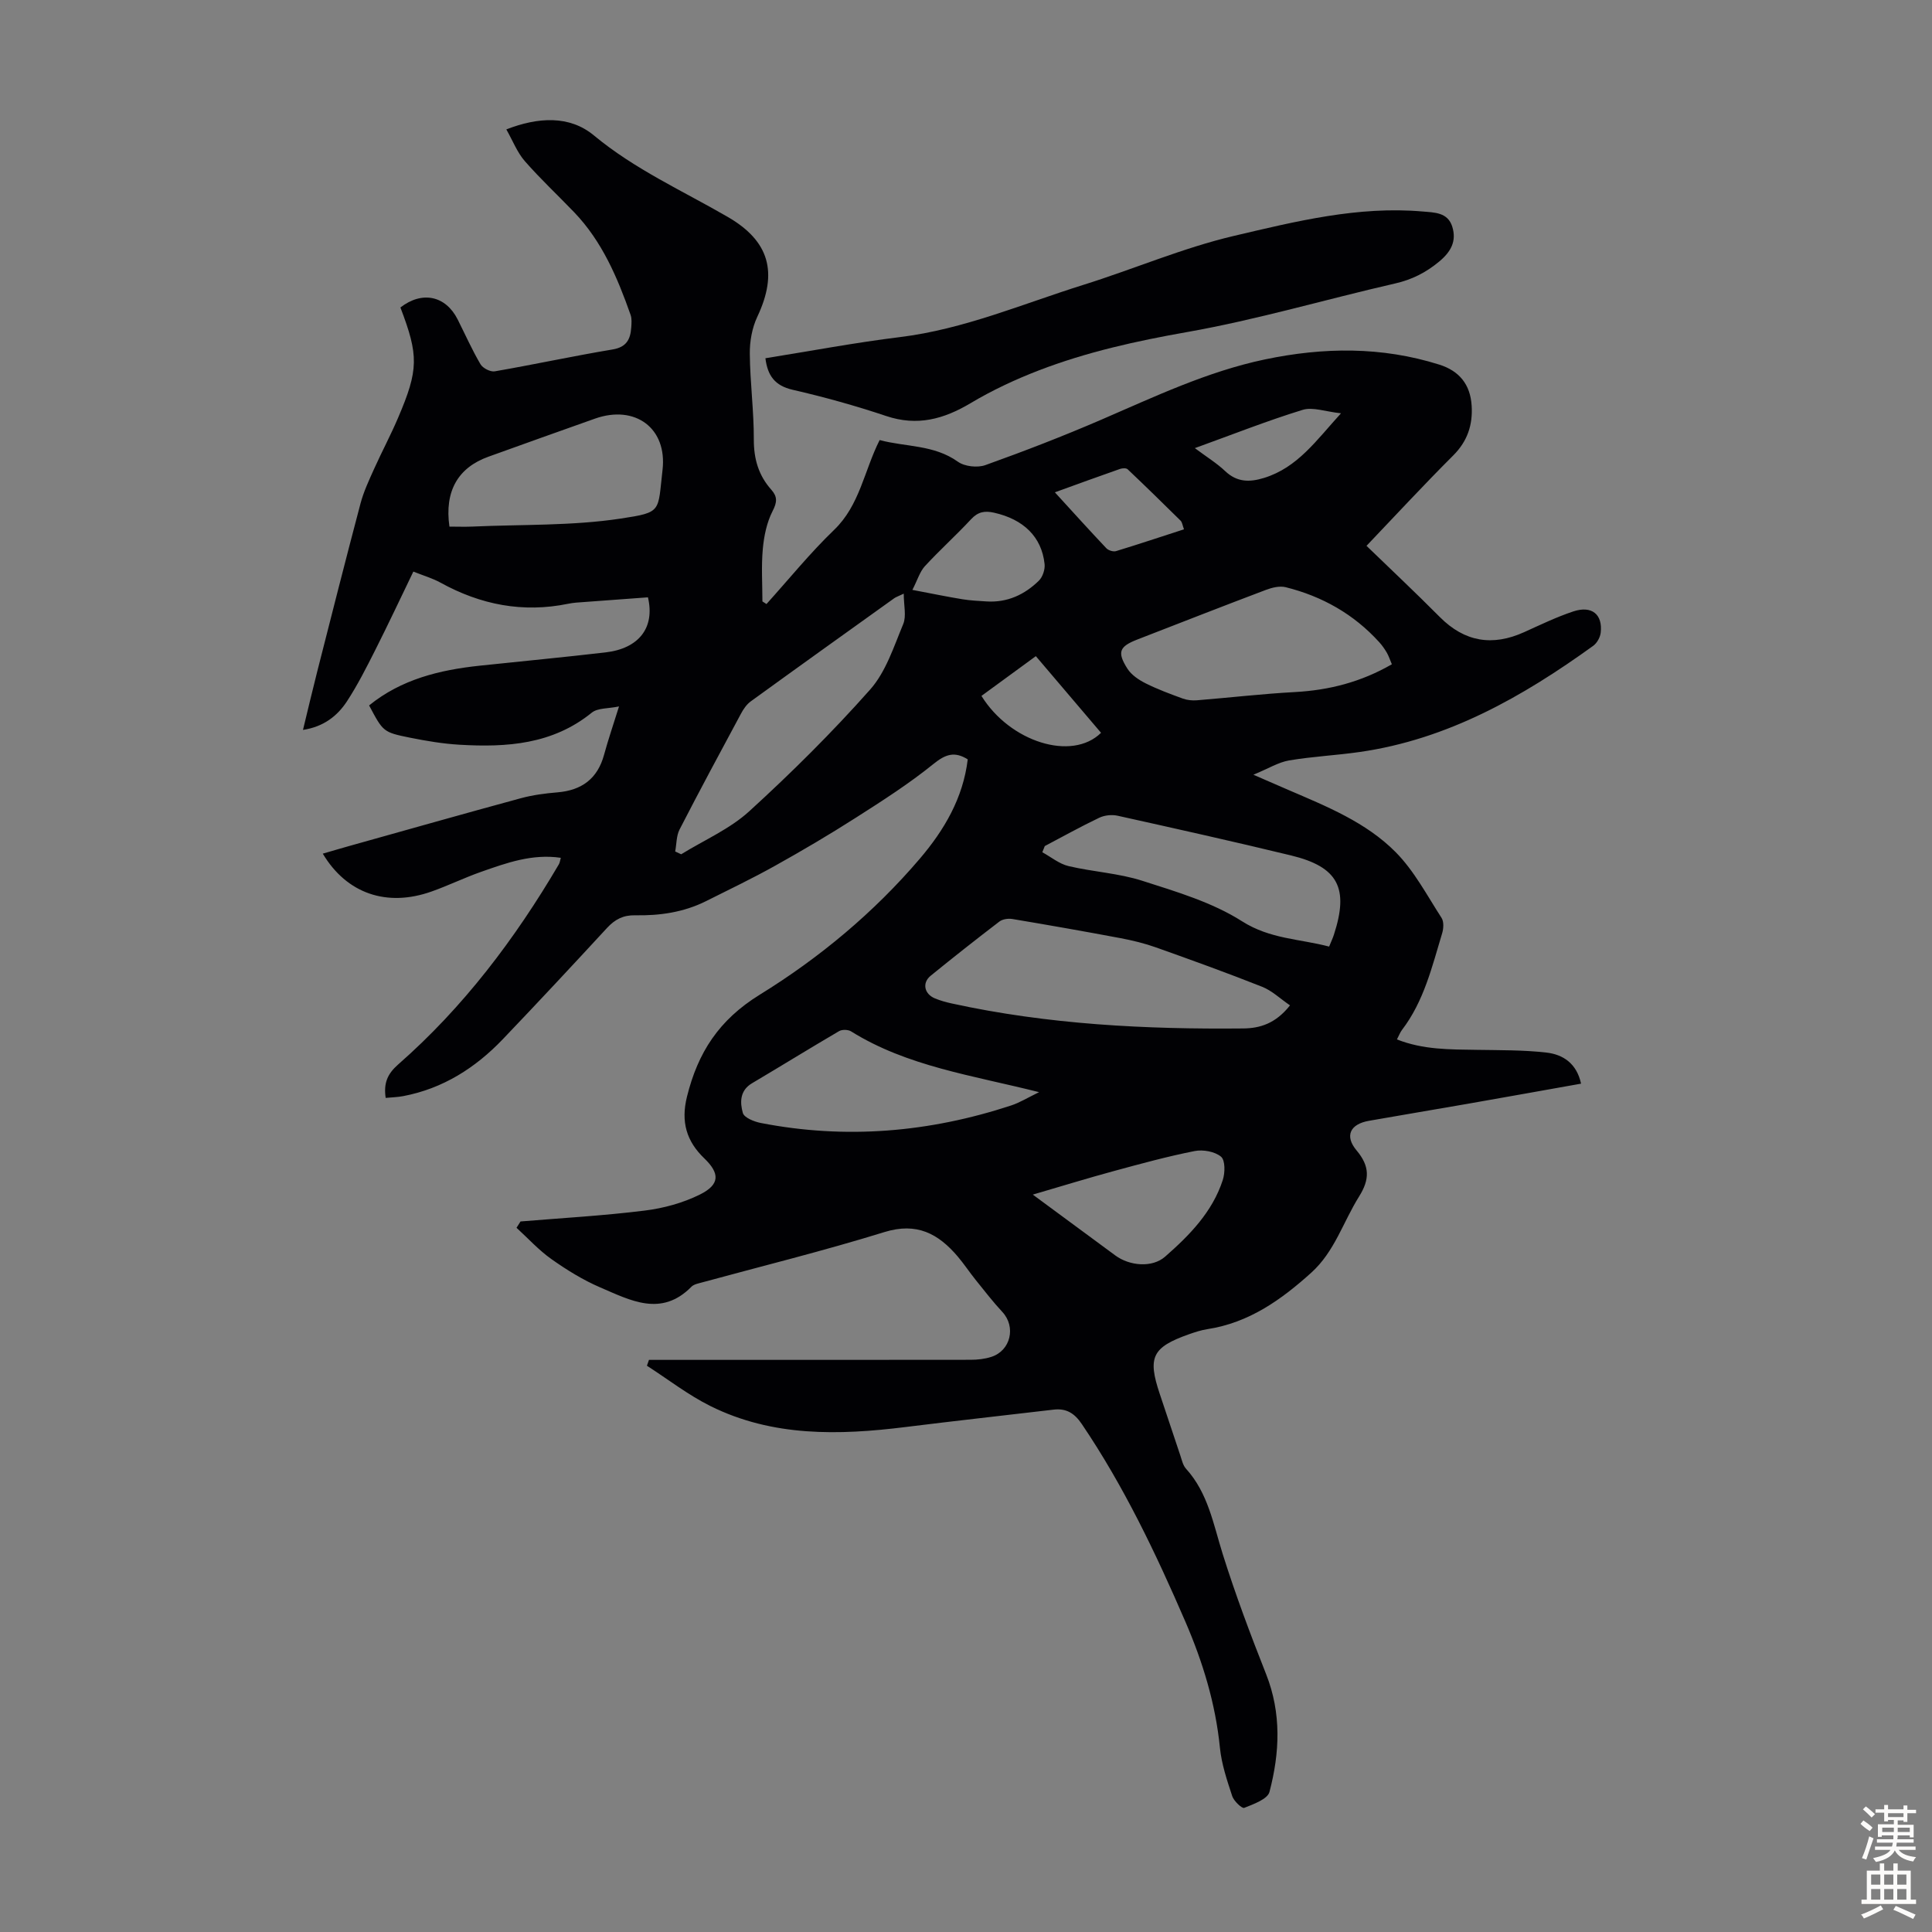 <svg enable-background="new 0 0 400 400" viewBox="0 0 400 400" xmlns="http://www.w3.org/2000/svg"><rect x="0" y="0" width="400" height="400" fill="#808080" stroke="none"/><path d="m107.77 252.89c8.57-.71 17.17-1.19 25.69-2.25 3.91-.48 7.93-1.58 11.44-3.32 4.17-2.07 4.16-4.38.92-7.49-3.7-3.55-4.88-7.58-3.59-12.77 2.26-9.14 6.6-15.89 15.07-21.12 12.35-7.62 23.63-17 33.15-28.17 5.06-5.94 8.95-12.56 9.91-20.55-2.68-1.68-4.55-1.11-7.06.92-5.09 4.12-10.65 7.68-16.19 11.21-5.46 3.49-11.05 6.78-16.7 9.93-4.66 2.6-9.47 4.91-14.25 7.3-4.61 2.3-9.58 3.02-14.65 2.92-2.47-.05-4.18.84-5.82 2.61-7.13 7.73-14.31 15.43-21.58 23.04-5.69 5.95-12.41 10.23-20.63 11.79-1.16.22-2.37.25-3.63.37-.45-3.04.35-4.96 2.58-6.92 13.51-11.84 24.2-26 33.27-41.43.21-.35.25-.8.41-1.36-5.94-.87-11.21 1.05-16.46 2.89-3.48 1.22-6.81 2.85-10.28 4.08-9.27 3.3-17.6.45-22.54-7.83 1.87-.54 3.66-1.08 5.46-1.58 11.84-3.31 23.66-6.67 35.52-9.89 2.46-.67 5.04-1.01 7.59-1.22 5.04-.42 8.32-2.82 9.67-7.8.85-3.12 1.9-6.18 3.09-9.99-2.22.47-4.41.29-5.64 1.29-8.12 6.58-17.59 7.21-27.35 6.64-3.44-.2-6.89-.78-10.28-1.46-5.58-1.13-5.56-1.22-8.47-6.68 6.68-5.42 14.61-7.35 22.93-8.23 8.68-.92 17.36-1.74 26.03-2.75 6.88-.8 10.26-5.1 8.77-11.4-4.33.32-8.75.64-13.16.97-1.12.08-2.25.13-3.34.36-9.38 1.93-18.13.22-26.45-4.37-1.63-.9-3.47-1.43-5.62-2.29-2.66 5.51-5.21 10.94-7.92 16.31-1.81 3.58-3.63 7.19-5.82 10.54-1.99 3.04-4.82 5.27-9.11 5.93 1.02-4.19 1.95-8.17 2.96-12.13 2.95-11.59 5.89-23.19 8.95-34.75.65-2.45 1.75-4.8 2.8-7.13 1.6-3.56 3.45-7.02 4.98-10.61 4.27-9.98 4.28-12.89.48-22.84 4.49-3.48 9.37-2.46 11.86 2.49 1.56 3.1 2.97 6.28 4.72 9.26.48.82 2.06 1.63 2.96 1.47 8.15-1.41 16.24-3.17 24.4-4.53 2.87-.48 3.68-2.1 3.85-4.52.06-.88.15-1.86-.14-2.66-2.72-7.71-5.89-15.19-11.66-21.21-3.4-3.55-7.01-6.91-10.24-10.61-1.57-1.8-2.47-4.18-3.82-6.56 6.56-2.55 13.07-2.95 18.12 1.24 8.48 7.04 18.36 11.46 27.72 16.88 8.65 5.01 10.44 11.52 6.12 20.68-1.08 2.29-1.58 5.08-1.55 7.63.05 5.93.85 11.85.83 17.77-.01 4.04.98 7.44 3.63 10.41 1.27 1.43 1.21 2.57.26 4.41-1.21 2.36-1.79 5.18-2.03 7.86-.33 3.59-.08 7.23-.08 10.85.28.18.56.36.84.54 4.64-5.14 9.02-10.56 14-15.35 5.32-5.11 6.21-12.22 9.43-18.6 5.42 1.45 11.25.94 16.21 4.49 1.39.99 4.03 1.28 5.67.7 8.07-2.89 16.09-5.99 23.97-9.39 11.08-4.78 21.96-9.98 33.89-12.49 12.17-2.55 24.19-2.69 36.13 1.07 4.13 1.3 6.43 4.1 6.7 8.51.25 3.95-.86 7.35-3.82 10.3-6.16 6.15-12.08 12.56-17.95 18.71 4.79 4.63 10.08 9.61 15.19 14.75 5.14 5.16 10.89 6.08 17.43 3.13 3.36-1.52 6.7-3.14 10.19-4.3 3.83-1.27 6.11.6 5.68 4.39-.11.97-.76 2.15-1.54 2.72-14.64 10.56-30.11 19.37-48.35 21.99-4.86.7-9.8.93-14.63 1.75-2.22.38-4.28 1.68-7.39 2.96 3.07 1.34 5.16 2.25 7.25 3.15 7.93 3.41 16.08 6.69 22.21 12.88 3.84 3.88 6.49 8.96 9.5 13.61.5.78.42 2.21.12 3.19-2.1 6.94-3.77 14.06-8.31 20-.39.51-.62 1.15-1.05 1.97 5.48 2.17 11.03 2.07 16.57 2.16 4.79.08 9.62.02 14.36.56 3.45.39 6.29 2.24 7.19 6.44-7.88 1.4-15.65 2.8-23.42 4.16-6.83 1.19-13.67 2.33-20.49 3.53-3.91.68-5.09 3.13-2.56 6.14 2.73 3.25 2.75 5.96.52 9.52-3.3 5.26-5.07 11.43-9.91 15.79-6.24 5.63-12.9 10.36-21.47 11.68-1.32.2-2.61.63-3.87 1.07-7.6 2.7-8.58 4.74-6.02 12.36 1.42 4.24 2.82 8.49 4.25 12.72.32.95.54 2.05 1.18 2.75 4.57 5.04 5.66 11.48 7.6 17.67 2.64 8.41 5.75 16.68 8.99 24.88 3.2 8.11 2.82 16.27.69 24.37-.4 1.5-3.3 2.53-5.23 3.3-.46.18-2.14-1.4-2.48-2.43-1.08-3.28-2.21-6.63-2.55-10.03-.91-9.13-3.54-17.73-7.15-26.09-6.13-14.18-12.76-28.09-21.46-40.94-1.51-2.23-3.21-3.27-5.82-2.96-10.22 1.2-20.44 2.33-30.65 3.6-13.82 1.72-27.54 2.05-40.4-4.34-4.63-2.3-8.78-5.54-13.15-8.35.14-.4.28-.81.42-1.21h3.44c21.05 0 42.09.01 63.14-.02 1.43 0 2.93-.16 4.29-.6 4.04-1.29 5.15-6.24 2.3-9.3-1.97-2.12-3.75-4.43-5.57-6.69-1.26-1.57-2.37-3.26-3.67-4.79-4.02-4.73-8.47-7.14-15.19-5.06-12.69 3.93-25.62 7.11-38.45 10.61-.53.14-1.14.33-1.5.71-6.24 6.33-12.66 2.8-18.87.14-3.56-1.53-6.94-3.62-10.12-5.87-2.62-1.85-4.83-4.3-7.22-6.48.28-.46.56-.89.83-1.31zm159.31-44.74c-2.05-1.4-3.73-3.04-5.75-3.84-7.26-2.88-14.61-5.53-21.97-8.15-2.39-.85-4.9-1.46-7.4-1.93-7.44-1.4-14.89-2.71-22.36-3.96-.86-.14-2.03.02-2.69.53-4.8 3.67-9.55 7.41-14.24 11.23-1.79 1.46-1.32 3.75.88 4.67 1.13.47 2.33.8 3.52 1.06 19.89 4.35 40.09 5.37 60.36 5.17 3.37-.04 6.65-.97 9.65-4.78zm21.09-70.62c-.43-1-.66-1.75-1.05-2.41-.45-.77-.97-1.51-1.57-2.17-5.26-5.8-11.81-9.49-19.34-11.37-1.26-.32-2.86.07-4.14.56-8.88 3.35-17.71 6.82-26.56 10.25-3.77 1.46-4.28 2.61-2.08 6.07.83 1.29 2.35 2.31 3.77 3.02 2.48 1.24 5.1 2.21 7.71 3.16.89.32 1.93.42 2.87.35 6.79-.55 13.56-1.34 20.36-1.71 7.04-.39 13.63-2.06 20.03-5.75zm-148.38 38.76c.41.19.83.39 1.24.58 4.74-2.93 10.06-5.22 14.1-8.91 8.74-7.97 17.18-16.35 25.02-25.19 3.26-3.67 4.9-8.88 6.85-13.56.69-1.67.11-3.86.11-6.3-1.19.57-1.62.7-1.97.95-9.91 7.1-19.83 14.19-29.7 21.35-.86.62-1.53 1.61-2.04 2.57-4.29 7.97-8.58 15.94-12.72 23.99-.66 1.32-.6 3.01-.89 4.52zm76.52-1.12c-.17.43-.34.85-.51 1.28 1.8.98 3.49 2.4 5.41 2.86 5.06 1.2 10.38 1.47 15.3 3.05 7.08 2.27 14.47 4.45 20.64 8.38 5.82 3.7 11.94 3.63 18.03 5.24.42-1.04.76-1.73.99-2.46 3.15-9.66.88-14.04-8.87-16.41-11.93-2.89-23.91-5.56-35.9-8.22-1.2-.27-2.72-.11-3.82.42-3.82 1.82-7.53 3.89-11.27 5.86zm-123.26-66.14c1.71 0 3.27.06 4.82-.01 10.24-.46 20.6-.13 30.67-1.66 8.62-1.31 7.62-1.39 8.63-10.07 1-8.66-5.68-13.55-13.98-10.62-7.36 2.6-14.71 5.24-22.05 7.88-6.31 2.26-9.14 7.12-8.09 14.48zm122.08 117.09c-13.87-3.5-27.29-5.33-38.93-12.59-.62-.38-1.85-.41-2.47-.05-6.05 3.54-12.01 7.23-18.04 10.8-2.55 1.51-2.5 4-1.89 6.15.28.98 2.34 1.8 3.71 2.07 17.6 3.43 34.88 1.95 51.85-3.63 1.76-.58 3.38-1.59 5.77-2.75zm-1.3 21.21c6.35 4.68 11.72 8.65 17.1 12.61 2.91 2.14 7.59 2.6 10.29.24 5.05-4.42 9.79-9.25 11.94-15.86.49-1.5.53-4.1-.36-4.84-1.28-1.07-3.72-1.51-5.45-1.17-5.58 1.1-11.09 2.61-16.58 4.1-5.36 1.45-10.64 3.08-16.94 4.92zm-24.93-125.2c4.26.81 7.3 1.44 10.37 1.94 1.65.27 3.33.34 4.99.45 4.28.27 7.88-1.4 10.84-4.31.78-.77 1.29-2.32 1.17-3.43-.6-5.64-4.37-9.26-10.45-10.63-1.92-.43-3.31-.21-4.74 1.32-3.11 3.35-6.53 6.42-9.62 9.78-1.04 1.16-1.51 2.85-2.56 4.88zm29.5-20.2c3.73 4.08 7.15 7.87 10.66 11.58.43.45 1.44.77 2.01.59 4.67-1.42 9.29-2.97 14.06-4.51-.3-.79-.35-1.44-.7-1.79-3.62-3.58-7.27-7.14-10.96-10.64-.29-.28-1.09-.24-1.56-.08-4.39 1.53-8.74 3.12-13.51 4.85zm9.56 49.79c-4.55-5.35-8.99-10.58-13.5-15.87-3.93 2.87-7.61 5.56-11.26 8.23 5.88 9.51 18.71 13.6 24.76 7.64zm19.42-58.94c2.45 1.83 4.54 3.11 6.28 4.76 2.45 2.32 5.04 2.33 8.04 1.41 6.97-2.15 10.83-7.79 15.94-13.38-3.22-.34-5.84-1.36-7.95-.71-7.32 2.25-14.46 5.08-22.31 7.92z" fill="#010104"/><path d="m158.47 74.17c9.33-1.49 18.57-3.24 27.87-4.38 13.24-1.63 25.4-6.88 37.95-10.81 10.45-3.27 20.61-7.66 31.22-10.15 12.77-3 25.68-6.21 39.06-5.04 2.43.21 5.17.17 6.1 3.12.94 3-.25 5.2-2.7 7.24-2.75 2.28-5.62 3.74-9.12 4.54-14.38 3.29-28.58 7.5-43.08 10.06-10.5 1.85-20.77 4.12-30.67 7.93-4.86 1.87-9.66 4.11-14.13 6.78-5.59 3.33-11.07 4.83-17.5 2.67-6.35-2.13-12.83-3.93-19.36-5.43-3.7-.85-5.19-2.94-5.64-6.53z" fill="#010104"/><g fill="#fcfbfa"><path d="m385.2 377.6.6-.7c.6.4 1.3.9 1.9 1.5l-.6.7c-.8-.5-1.4-1-1.9-1.5zm.3 7.1c.6-1.4 1.1-2.9 1.5-4.5.3.1.6.3.9.4-.5 1.4-1 2.9-1.5 4.4zm.2-10.1.6-.6c.7.5 1.3 1.1 1.9 1.6l-.7.7c-.6-.6-1.2-1.2-1.8-1.7zm8.4-.8h.8v.9h1.8v.7h-1.8v1.8h-.8v-.3h-1.2v.9h3.3v2.6h-.8v-.4h-2.5c0 .3 0 .6-.1.8h3.4v.7h-3.5c0 .3-.1.6-.1.8h4v.7h-3.5c.7.9 1.9 1.3 3.6 1.5-.2.2-.4.5-.6.9-1.9-.3-3.2-1.1-3.8-2.3-.5 1.1-1.8 2-3.9 2.4-.2-.3-.4-.5-.6-.8 1.9-.4 3.1-.9 3.6-1.7h-3.2v-.7h3.5c.1-.2.1-.5.2-.8h-3.3v-.7h3.4c0-.2 0-.5 0-.8h-2.4v.3h-.8v-2.6h3.3v-.9h-1.2v.3h-.8v-1.8h-1.8v-.7h1.8v-.9h.8v.9h3.2zm-4.4 5.5h2.4c0-.3 0-.6 0-.9h-2.4zm1.2-3.1h3.2v-.8h-3.2zm4.4 2.2h-2.4v.9h2.5v-.9z"/><path d="m389.2 385.8h.9v1.5h1.9v-1.5h.9v1.5h2.7v6h1.1v.9h-11.3v-.9h1.1v-6h2.7zm.2 8.7.5.8c-1.2.6-2.5 1.3-4 1.9-.2-.3-.3-.6-.6-.8 1.6-.6 3-1.3 4.1-1.9zm-2-4.3h1.9v-2.1h-1.9zm0 3.1h1.9v-2.2h-1.9zm2.7-3.1h1.9v-2.1h-1.9zm0 3.1h1.9v-2.2h-1.9zm2.4 1.3c1.4.6 2.7 1.2 4.1 1.8l-.5.9c-1.5-.7-2.8-1.4-4.1-1.9zm2.2-6.5h-1.9v2.1h1.9zm-1.9 5.2h1.9v-2.2h-1.9z"/></g></svg>